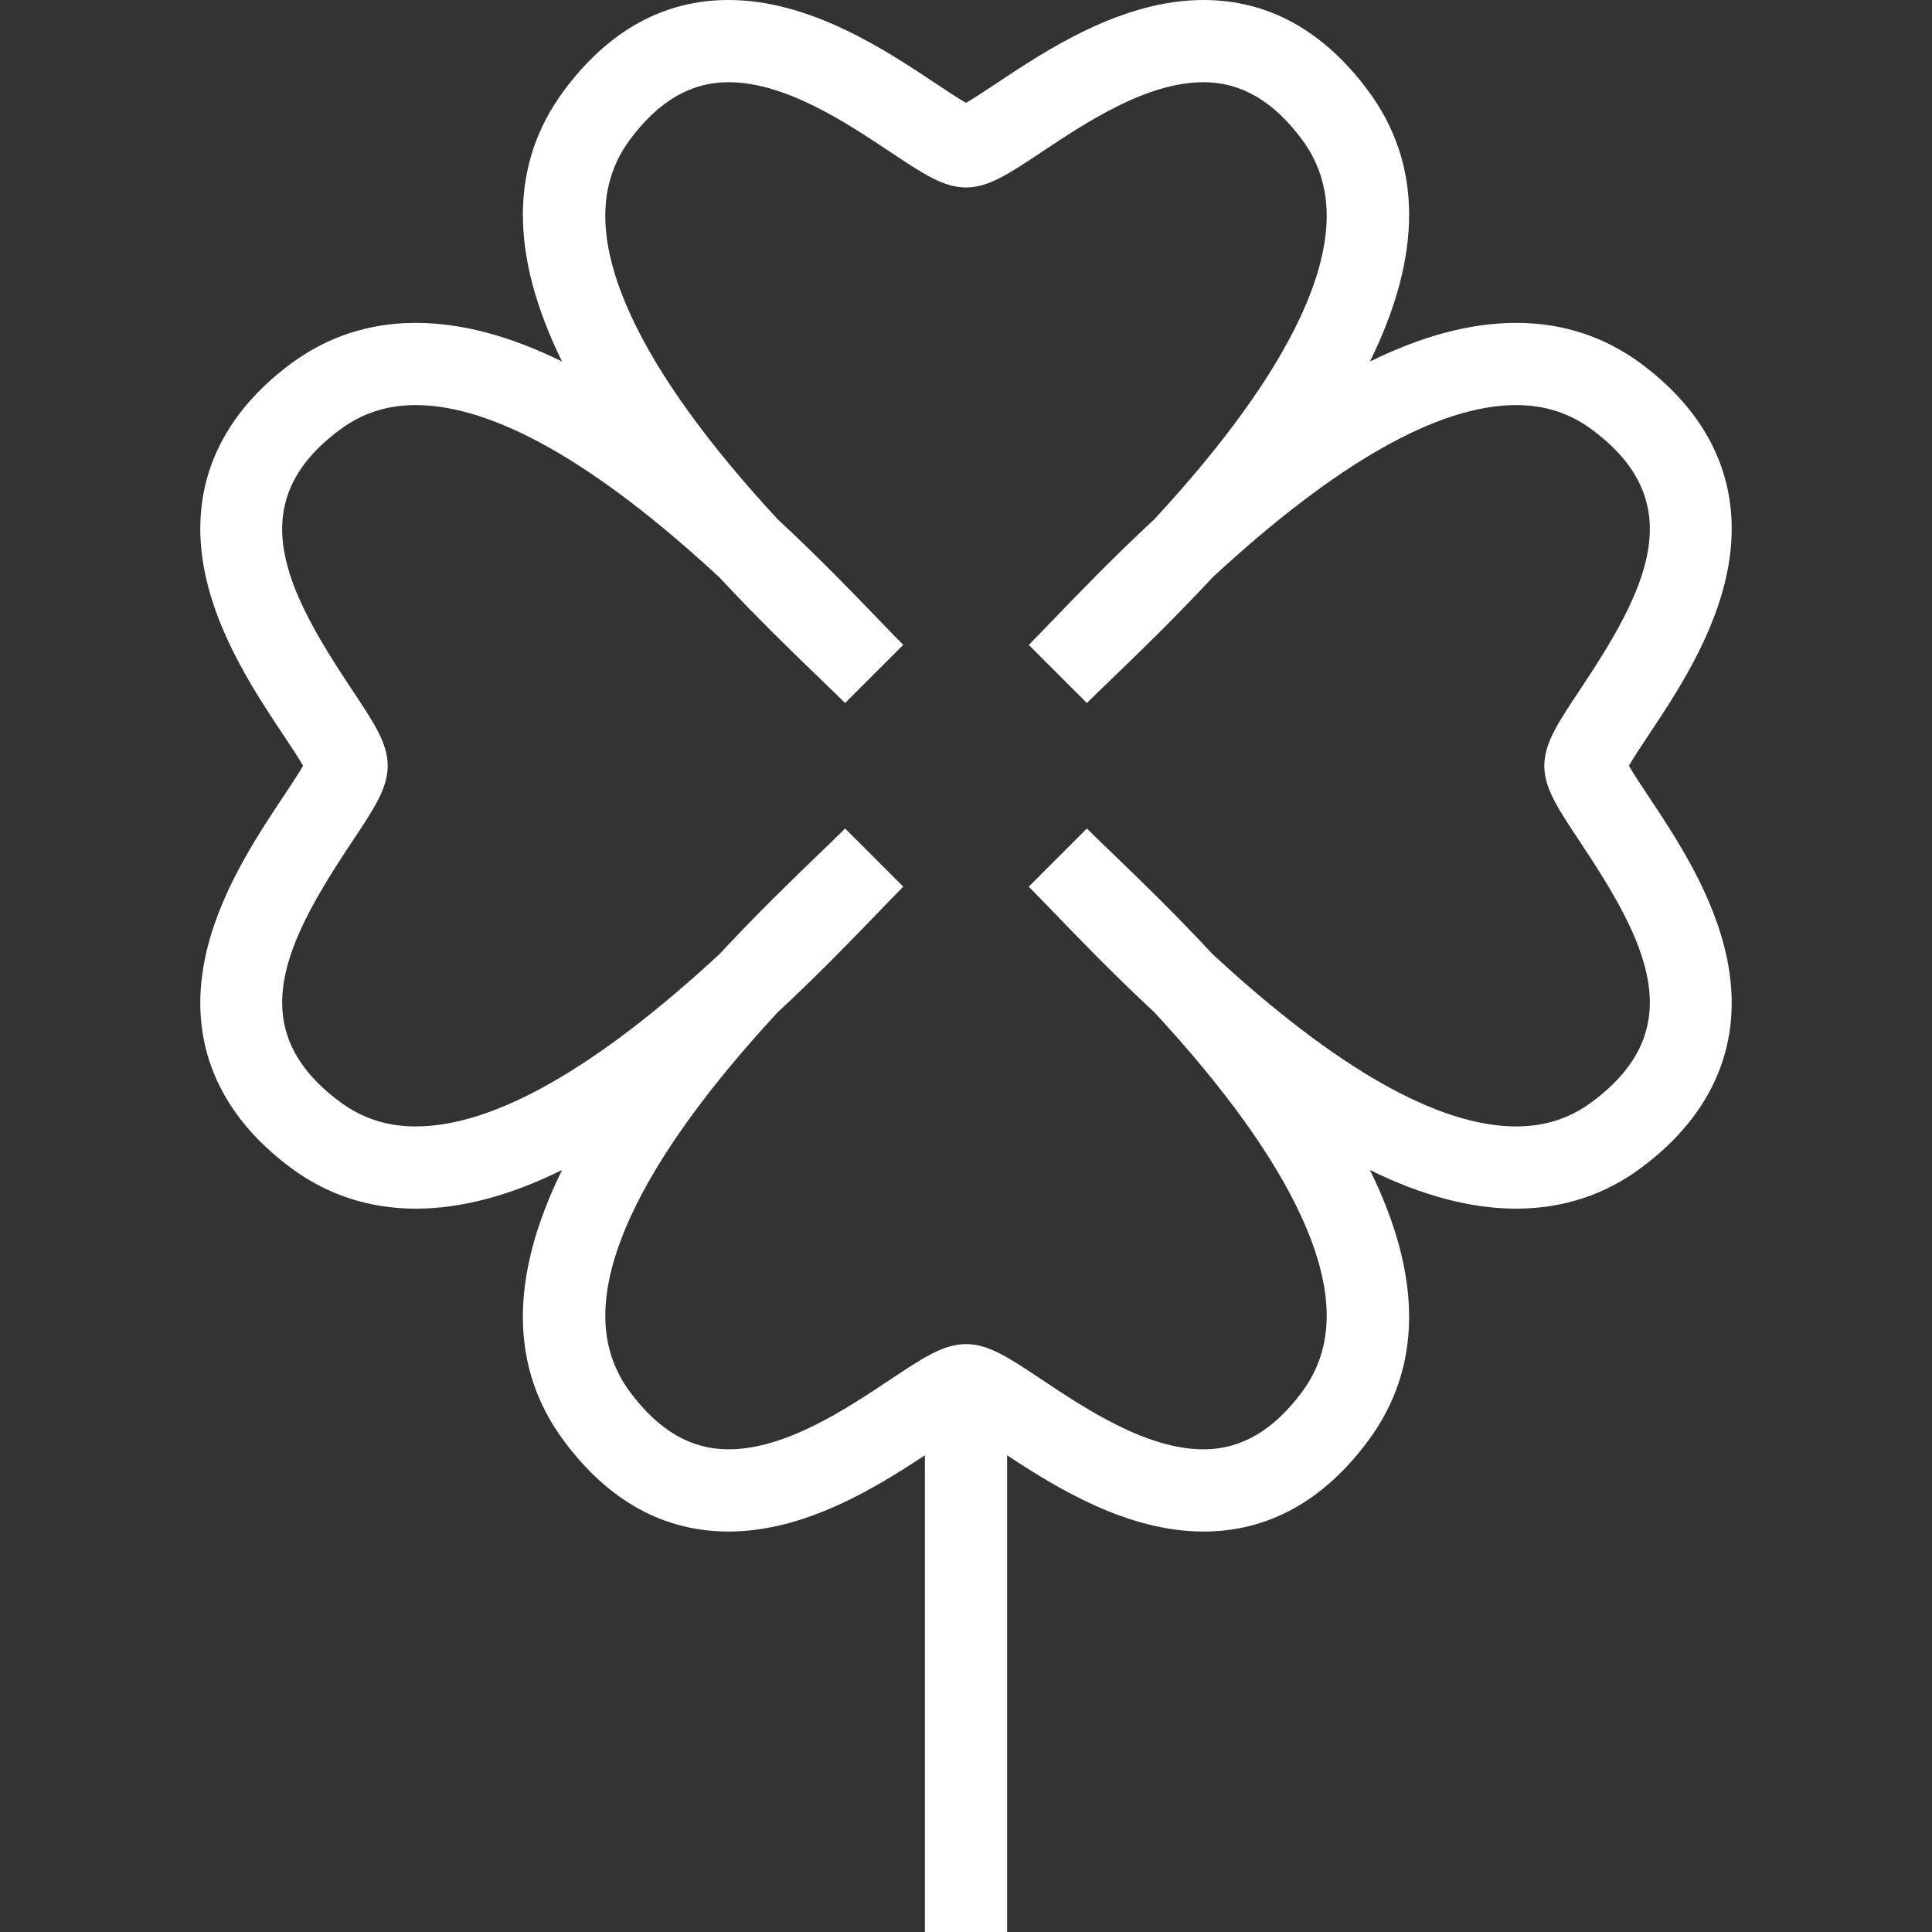 <?xml version="1.0" encoding="UTF-8"?> <svg xmlns="http://www.w3.org/2000/svg" xmlns:xlink="http://www.w3.org/1999/xlink" xmlns:svgjs="http://svgjs.com/svgjs" width="512" height="512" x="0" y="0" viewBox="0 0 470 470" style="enable-background:new 0 0 512 512" xml:space="preserve"><rect x="0" y="0" width="470" height="470" fill="#333333" stroke="none"/> <g> <path d="M420.149 139.334c4.116-20.023-3.089-37.592-20.835-50.805-8.897-6.624-19.143-9.982-30.451-9.982-10.991 0-22.809 3.109-35.602 9.407 12.868-26.123 12.73-48.206-.501-65.979C321.903 7.394 308.451 0 292.775 0c-19.901 0-38.241 12.205-50.376 20.281-2.504 1.667-5.463 3.637-7.399 4.742-1.936-1.106-4.895-3.075-7.4-4.742C215.464 12.205 197.124 0 177.225 0c-15.675 0-29.128 7.394-39.984 21.976-13.231 17.773-13.37 39.854-.502 65.978-12.793-6.298-24.609-9.406-35.601-9.406-11.309 0-21.554 3.358-30.452 9.982-17.747 13.213-24.951 30.78-20.835 50.805 3.21 15.617 12.417 29.452 19.141 39.555 1.666 2.505 3.637 5.464 4.742 7.4-1.106 1.936-3.075 4.896-4.742 7.399-6.723 10.103-15.931 23.938-19.141 39.556-4.116 20.024 3.089 37.592 20.835 50.805 8.895 6.622 19.14 9.98 30.45 9.982h.009c10.987-.001 22.803-3.109 35.593-9.406-12.867 26.123-12.729 48.206.502 65.978 10.856 14.582 24.309 21.977 39.984 21.977 18.529 0 35.701-10.578 47.775-18.556V470h20V354.023c12.075 7.977 29.247 18.556 47.775 18.556 15.676 0 29.128-7.395 39.984-21.977 13.231-17.772 13.37-39.854.501-65.978 12.793 6.299 24.61 9.407 35.602 9.407 11.309 0 21.554-3.358 30.451-9.982 17.747-13.212 24.951-30.78 20.835-50.804-3.21-15.617-12.417-29.453-19.141-39.556-1.667-2.505-3.636-5.464-4.742-7.4 1.105-1.935 3.075-4.895 4.742-7.399 6.725-10.102 15.933-23.938 19.143-39.556zm-35.791 65.436c15.942 23.956 27.172 45.249 3.012 63.236-5.446 4.055-11.5 6.025-18.508 6.025-18.967 0-43.826-14.105-73.888-41.921-9.323-10.036-18.132-18.522-24.58-24.733-2.385-2.297-4.444-4.28-5.985-5.821l-14.142 14.143c1.543 1.543 3.529 3.604 5.829 5.992 6.21 6.446 14.693 15.253 24.726 24.571 17.016 18.391 29.022 35.059 35.686 49.544 8.253 17.941 8.322 31.959.211 42.854-6.973 9.366-14.805 13.92-23.942 13.92-13.853 0-28.558-9.786-39.294-16.932-8.126-5.408-13.031-8.672-18.48-8.672-5.45 0-10.354 3.265-18.48 8.672-10.736 7.146-25.44 16.932-39.295 16.932-9.137 0-16.969-4.554-23.942-13.92-8.111-10.896-8.042-24.912.21-42.853 6.663-14.484 18.667-31.151 35.683-49.541 10.035-9.32 18.517-18.126 24.727-24.572 2.301-2.389 4.288-4.452 5.831-5.995l-14.142-14.143c-1.541 1.541-3.601 3.524-5.985 5.821-6.45 6.212-15.26 14.699-24.583 24.736-30.063 27.815-54.918 41.918-73.878 41.918h-.006c-7.011-.001-13.065-1.972-18.51-6.025-24.161-17.987-12.93-39.281 3.012-63.237 5.408-8.126 8.672-13.03 8.672-18.48 0-5.449-3.264-10.354-8.672-18.48-15.945-23.956-27.176-45.249-3.015-63.237 5.446-4.055 11.5-6.025 18.508-6.025 18.967 0 43.826 14.104 73.887 41.92 9.32 10.035 18.128 18.519 24.576 24.73 2.387 2.299 4.448 4.284 5.99 5.827l14.143-14.143c-1.542-1.542-3.527-3.603-5.826-5.989-6.21-6.447-14.695-15.256-24.73-24.576-17.016-18.391-29.021-35.059-35.685-49.543-8.253-17.94-8.322-31.958-.21-42.854C160.256 24.553 168.087 20 177.225 20c13.853 0 28.558 9.786 39.295 16.932 8.126 5.408 13.031 8.672 18.48 8.672 5.45 0 10.355-3.264 18.48-8.672C264.217 29.786 278.921 20 292.775 20c9.138 0 16.969 4.553 23.942 13.919 8.111 10.896 8.042 24.913-.21 42.854-6.663 14.484-18.668 31.151-35.684 49.542-10.037 9.321-18.519 18.128-24.729 24.575-2.299 2.387-4.285 4.448-5.828 5.991l14.142 14.143c1.542-1.542 3.603-3.528 5.99-5.827 6.448-6.211 15.256-14.695 24.576-24.73 30.063-27.815 54.922-41.92 73.887-41.92 7.008 0 13.062 1.971 18.508 6.025 24.161 17.988 12.931 39.281-3.012 63.237-5.407 8.126-8.671 13.03-8.671 18.479 0 5.45 3.265 10.356 8.672 18.482z" fill="#ffffff" data-original="#000000"></path> </g> </svg> 
